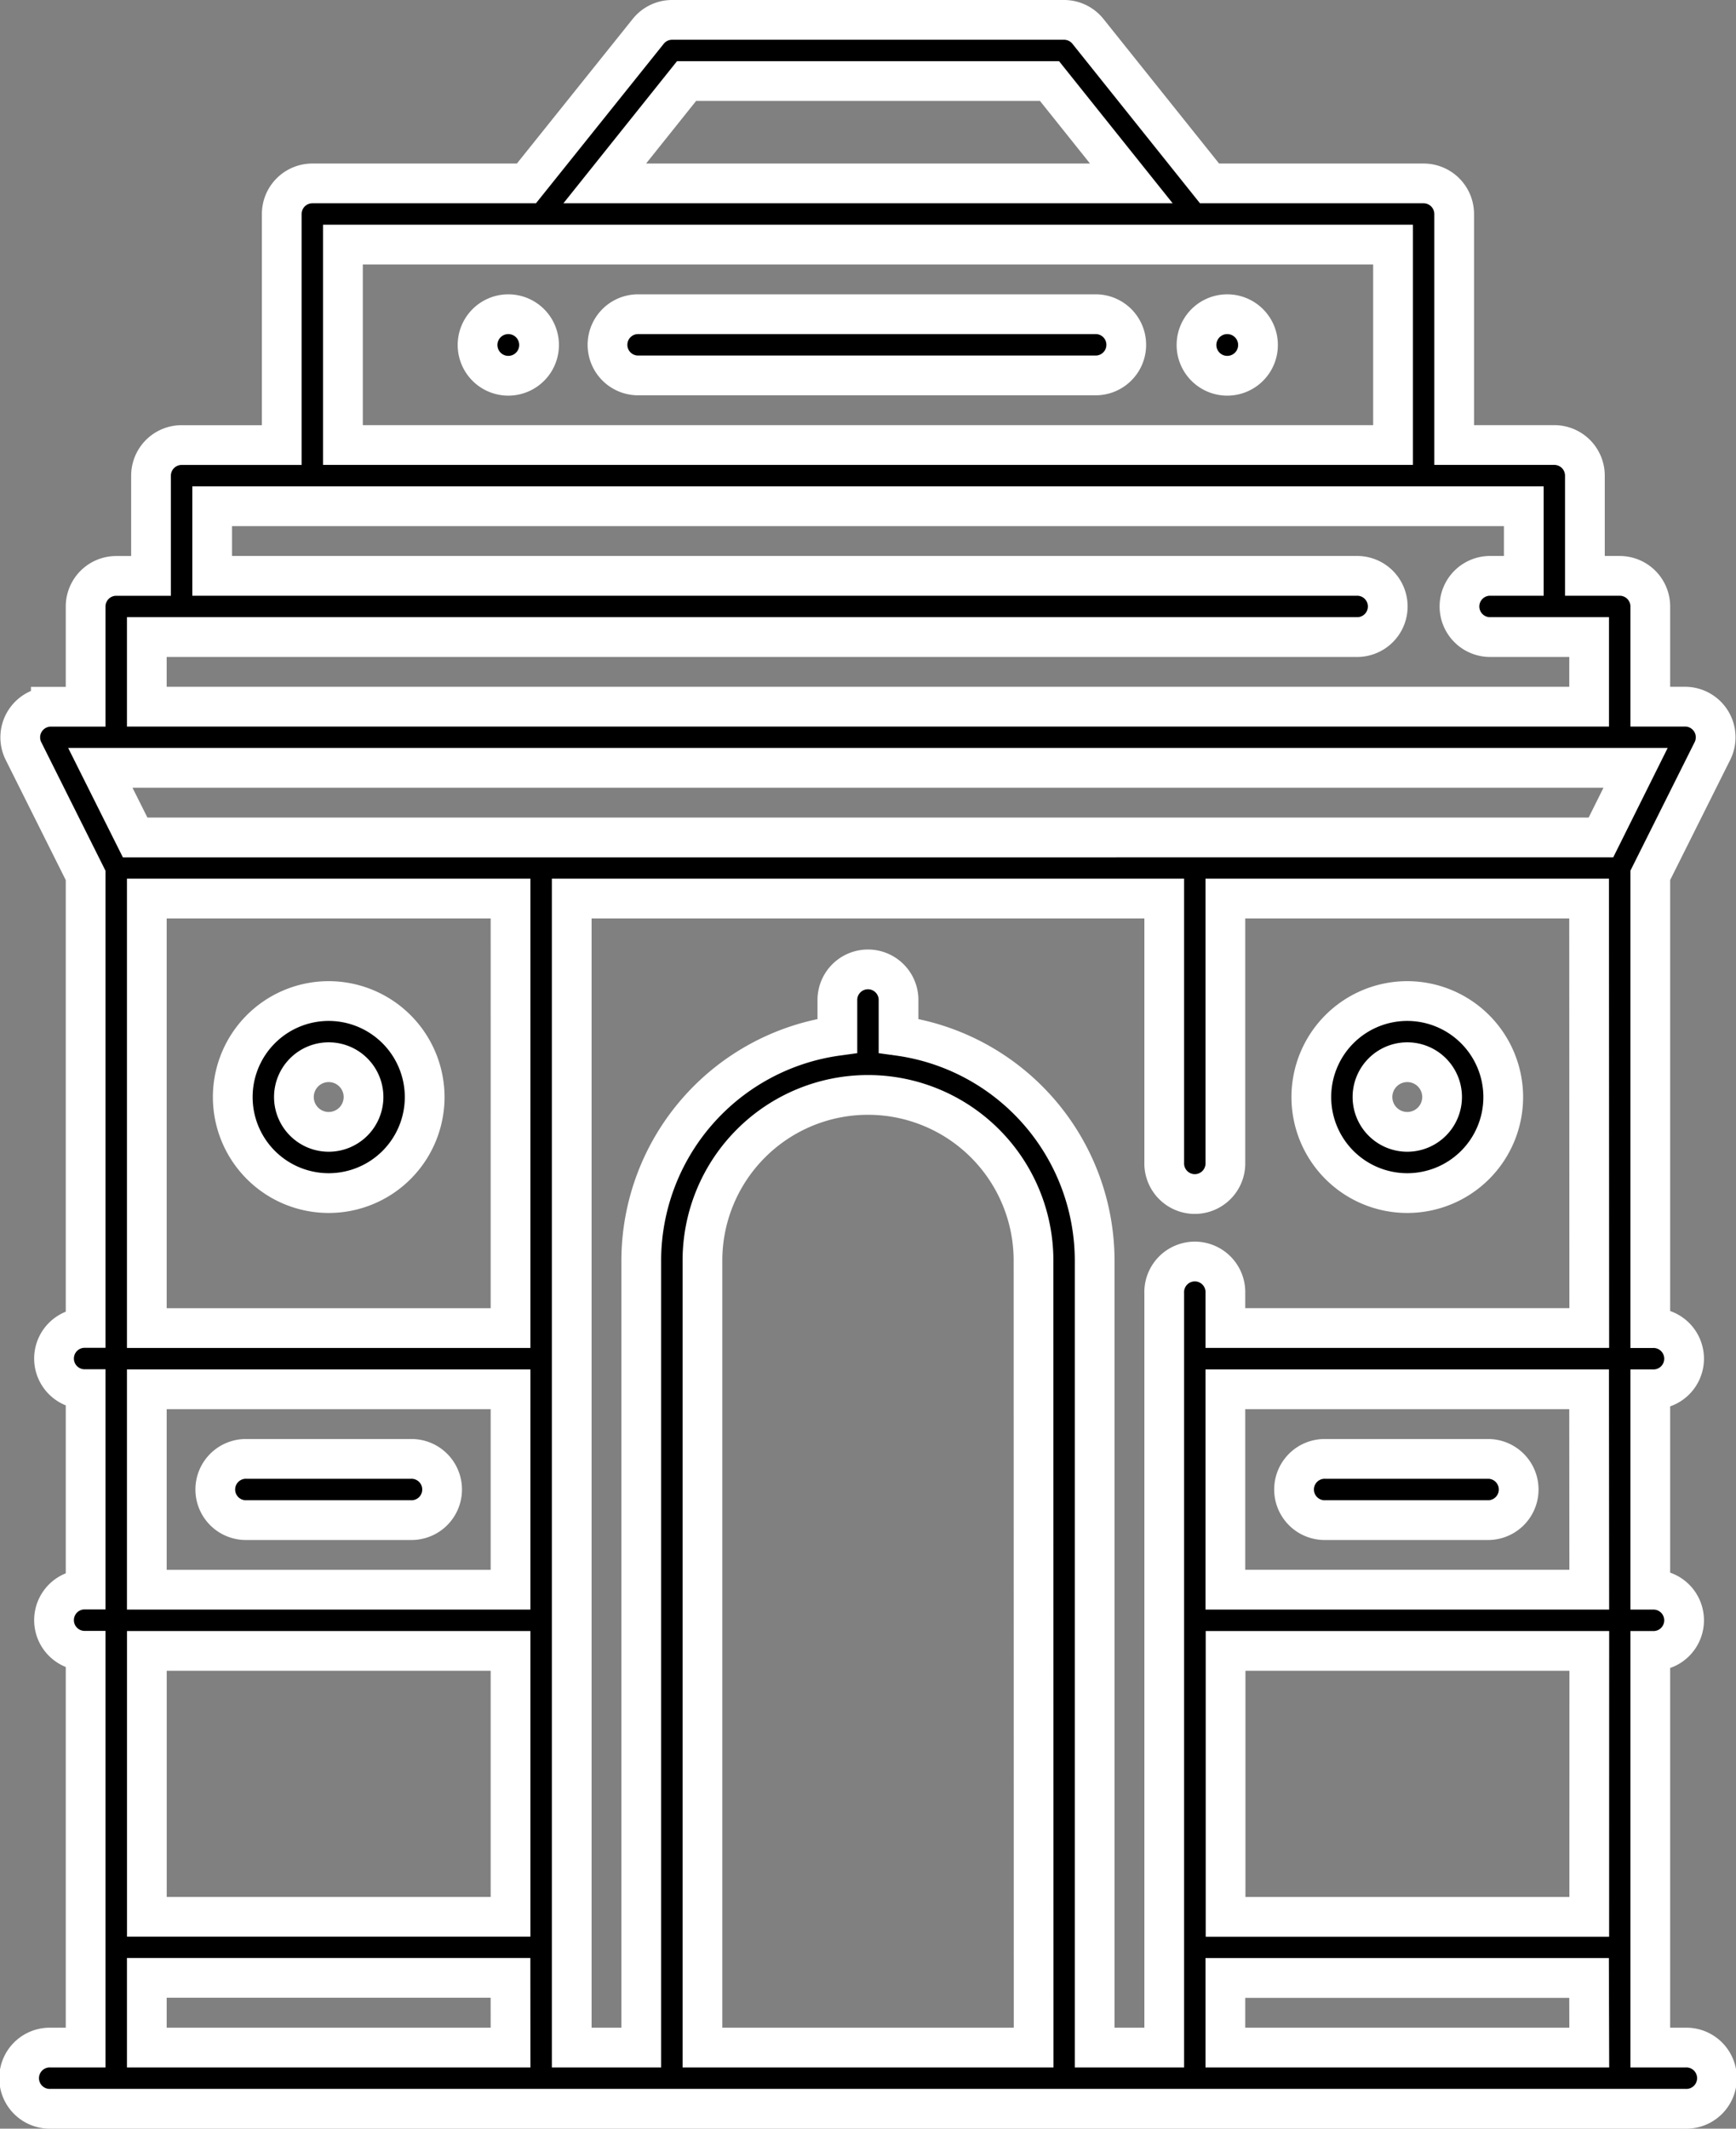 <svg xmlns="http://www.w3.org/2000/svg" width="43.691" height="53.539" viewBox="0 0 43.691 53.539">
  <rect x="0" y="0" width="43.691" height="53.539" fill="#808080" stroke="none"/>
  <g id="gate" transform="translate(0.511 0.5)">
    <g id="Group_48071" data-name="Group 48071" transform="translate(0)">
      <g id="Group_48070" data-name="Group 48070" transform="translate(0)">
        <path id="Path_84189" data-name="Path 84189" d="M90,51H89.12V41.023h.053a.77.77,0,1,0,0-1.539H89.12V34.443h.053a.77.77,0,1,0,0-1.539H89.12V21.516l1.564-3.128A.77.77,0,0,0,90,17.274H89.12V14.754a.77.77,0,0,0-.77-.77h-.876V11.463a.77.77,0,0,0-.77-.77H84.184V4.883a.77.77,0,0,0-.77-.77H78.027L74.967.289a.77.77,0,0,0-.6-.289H64.5a.77.77,0,0,0-.6.289L60.835,4.113H55.447a.77.77,0,0,0-.77.77v5.811H52.157a.77.77,0,0,0-.77.77v2.521h-.876a.77.77,0,0,0-.77.77v2.521h-.876a.77.77,0,0,0-.688,1.114l1.564,3.128V32.9h-.053a.77.77,0,0,0,0,1.539h.053v5.041h-.053a.77.77,0,0,0,0,1.539h.053V51h-.876a.77.77,0,1,0,0,1.539H90A.77.77,0,1,0,90,51ZM64.865,1.539H74l2.059,2.574H62.806ZM56.217,5.652H82.645v5.041H56.217Zm-4.936,9.871H81.77a.77.77,0,0,0,0-1.539H52.926V12.233H85.936v1.751H85.06a.77.77,0,0,0,0,1.539h2.521v1.751h-36.3ZM60.435,51H51.281V49.246l.053,0h9.1Zm0-9.977V47.71h-9.1l-.053,0V41.023Zm0-1.539H51.281V34.443h9.154Zm0-6.581H51.281V22.1h9.154ZM73.6,51H65.265V31.205a4.166,4.166,0,1,1,8.332,0Zm13.984,0H78.426V49.249h9.1l.053,0Zm0-3.288-.053,0h-9.1V41.023h9.154Zm0-8.229H78.426V34.443h9.154Zm0-6.581H78.426v-.875a.77.77,0,1,0-1.539,0V51H75.136V31.205A5.713,5.713,0,0,0,70.2,25.553v-.929a.77.77,0,0,0-1.539,0v.929a5.713,5.713,0,0,0-4.936,5.652V51H61.975V22.1H76.887v6.634a.77.77,0,1,0,1.539,0V22.1h9.154Zm.294-12.339H50.987l-.876-1.751H88.75Z" transform="translate(-48.097 0)" stroke="#fff" stroke-width="1"/>
      </g>
    </g>
    <g id="Group_48073" data-name="Group 48073" transform="translate(14.806 7.403)">
      <g id="Group_48072" data-name="Group 48072" transform="translate(0)">
        <path id="Path_84190" data-name="Path 84190" d="M204.673,72.145H193.157a.77.77,0,1,0,0,1.539h11.516a.77.77,0,0,0,0-1.539Z" transform="translate(-192.387 -72.145)" stroke="#fff" stroke-width="1"/>
      </g>
    </g>
    <g id="Group_48075" data-name="Group 48075" transform="translate(11.512 7.403)">
      <g id="Group_48074" data-name="Group 48074" transform="translate(0)">
        <path id="Path_84191" data-name="Path 84191" d="M161.056,72.145h-.008a.774.774,0,1,0,.008,0Z" transform="translate(-160.282 -72.145)" stroke="#fff" stroke-width="1"/>
      </g>
    </g>
    <g id="Group_48077" data-name="Group 48077" transform="translate(29.609 7.403)">
      <g id="Group_48076" data-name="Group 48076">
        <path id="Path_84192" data-name="Path 84192" d="M337.411,72.145H337.4a.774.774,0,1,0,.008,0Z" transform="translate(-336.637 -72.145)" stroke="#fff" stroke-width="1"/>
      </g>
    </g>
    <g id="Group_48079" data-name="Group 48079" transform="translate(4.935 36.194)">
      <g id="Group_48078" data-name="Group 48078" transform="translate(0)">
        <path id="Path_84193" data-name="Path 84193" d="M101.076,352.71H96.963a.77.77,0,1,0,0,1.539h4.113a.77.77,0,1,0,0-1.539Z" transform="translate(-96.193 -352.71)" stroke="#fff" stroke-width="1"/>
      </g>
    </g>
    <g id="Group_48081" data-name="Group 48081" transform="translate(32.081 36.194)">
      <g id="Group_48080" data-name="Group 48080">
        <path id="Path_84194" data-name="Path 84194" d="M365.609,352.71H361.5a.77.77,0,1,0,0,1.539h4.113a.77.77,0,0,0,0-1.539Z" transform="translate(-360.726 -352.71)" stroke="#fff" stroke-width="1"/>
      </g>
    </g>
    <g id="Group_48083" data-name="Group 48083" transform="translate(5.347 24.678)">
      <g id="Group_48082" data-name="Group 48082" transform="translate(0)">
        <path id="Path_84195" data-name="Path 84195" d="M102.617,240.484a2.415,2.415,0,1,0,2.415,2.415A2.418,2.418,0,0,0,102.617,240.484Zm0,3.29a.876.876,0,1,1,.876-.876A.877.877,0,0,1,102.617,243.774Z" transform="translate(-100.202 -240.484)" stroke="#fff" stroke-width="1"/>
      </g>
    </g>
    <g id="Group_48085" data-name="Group 48085" transform="translate(32.492 24.678)">
      <g id="Group_48084" data-name="Group 48084" transform="translate(0)">
        <path id="Path_84196" data-name="Path 84196" d="M367.149,240.484a2.415,2.415,0,1,0,2.415,2.415A2.418,2.418,0,0,0,367.149,240.484Zm0,3.29a.876.876,0,1,1,.876-.876A.877.877,0,0,1,367.149,243.774Z" transform="translate(-364.734 -240.484)" stroke="#fff" stroke-width="1"/>
      </g>
    </g>
  </g>
</svg>
